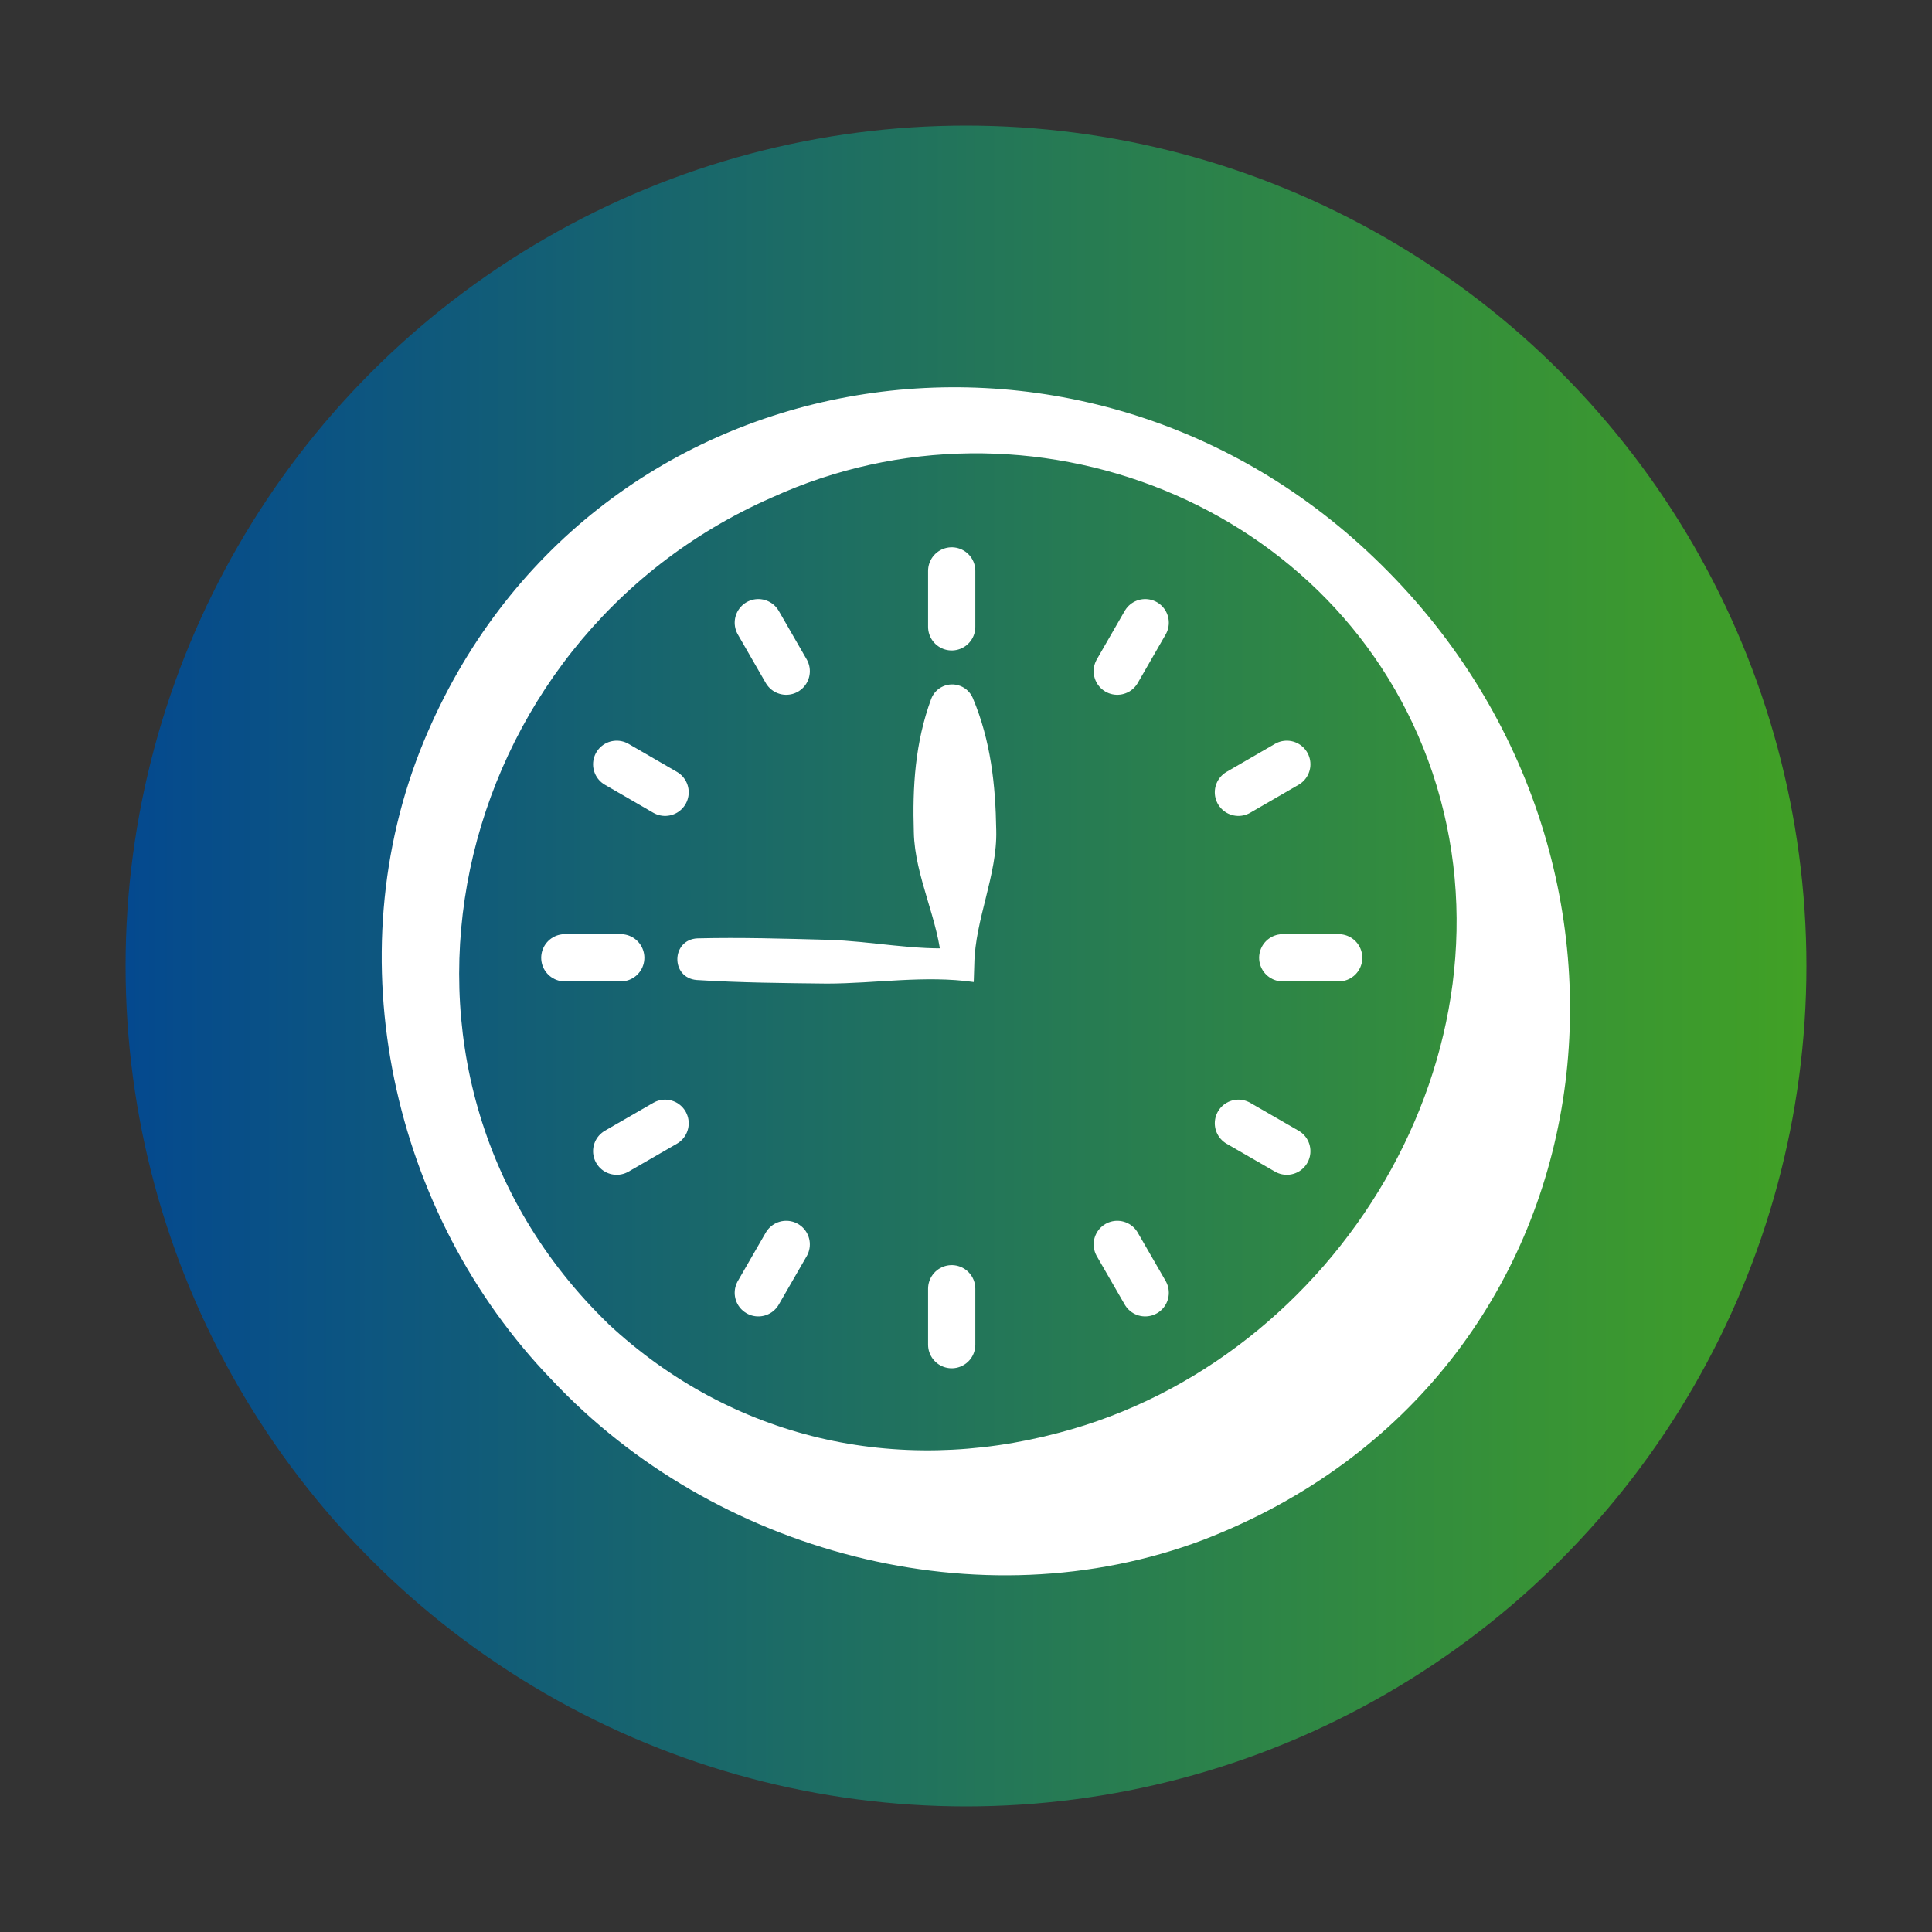 <?xml version="1.0" encoding="UTF-8"?>
<svg id="Layer_1" data-name="Layer 1" xmlns="http://www.w3.org/2000/svg" xmlns:xlink="http://www.w3.org/1999/xlink" viewBox="0 0 200 200">
  <rect x="0" y="0" width="200" height="200" fill="#333333" stroke="none"/>
  <defs>
    <style>
      .cls-1 {
        fill: url(#linear-gradient);
      }

      .cls-2 {
        fill: #fff;
      }

      .cls-3 {
        fill: none;
        stroke: #fff;
        stroke-linecap: round;
        stroke-miterlimit: 10;
        stroke-width: 4.89px;
      }
    </style>
    <linearGradient id="linear-gradient" x1="13" y1="100" x2="187" y2="100" gradientUnits="userSpaceOnUse">
      <stop offset="0" stop-color="#04498f"/>
      <stop offset="1" stop-color="#41a125"/>
    </linearGradient>
  </defs>
  <circle class="cls-1" cx="100" cy="100" r="87"/>
  <g>
    <path class="cls-2" d="M57.14,142.86c-16.63-17.19-22.48-43.83-13.27-66.11,16.67-40.23,67.61-48.54,98.39-19,32.36,30.92,25.61,84.92-17.66,101.64-23.22,8.78-50.7,1.32-67.45-16.52h0ZM62.96,137.04c12.83,11.95,29.87,15.76,46.66,11.28,28.79-7.52,48.34-39.42,38.67-68.33-9.43-27.95-41.91-40.56-68.38-28.49-33.68,14.76-44,59.34-16.95,85.53h0Z"/>
    <g>
      <g id="_Radial_Repeat_" data-name="&amp;lt;Radial Repeat&amp;gt;">
        <line class="cls-3" x1="98.52" y1="133.41" x2="98.52" y2="139.2"/>
      </g>
      <g id="_Radial_Repeat_-2" data-name="&amp;lt;Radial Repeat&amp;gt;">
        <line class="cls-3" x1="81.39" y1="128.82" x2="78.5" y2="133.83"/>
      </g>
      <g id="_Radial_Repeat_-3" data-name="&amp;lt;Radial Repeat&amp;gt;">
        <line class="cls-3" x1="68.85" y1="116.28" x2="63.84" y2="119.17"/>
      </g>
      <g id="_Radial_Repeat_-4" data-name="&amp;lt;Radial Repeat&amp;gt;">
        <line class="cls-3" x1="64.26" y1="99.15" x2="58.47" y2="99.15"/>
      </g>
      <g id="_Radial_Repeat_-5" data-name="&amp;lt;Radial Repeat&amp;gt;">
        <line class="cls-3" x1="68.85" y1="82.02" x2="63.84" y2="79.12"/>
      </g>
      <g id="_Radial_Repeat_-6" data-name="&amp;lt;Radial Repeat&amp;gt;">
        <line class="cls-3" x1="81.39" y1="69.48" x2="78.5" y2="64.46"/>
      </g>
      <g id="_Radial_Repeat_-7" data-name="&amp;lt;Radial Repeat&amp;gt;">
        <line class="cls-3" x1="98.52" y1="64.89" x2="98.52" y2="59.1"/>
      </g>
      <g id="_Radial_Repeat_-8" data-name="&amp;lt;Radial Repeat&amp;gt;">
        <line class="cls-3" x1="115.66" y1="69.48" x2="118.55" y2="64.46"/>
      </g>
      <g id="_Radial_Repeat_-9" data-name="&amp;lt;Radial Repeat&amp;gt;">
        <line class="cls-3" x1="128.2" y1="82.02" x2="133.21" y2="79.12"/>
      </g>
      <g id="_Radial_Repeat_-10" data-name="&amp;lt;Radial Repeat&amp;gt;">
        <line class="cls-3" x1="132.79" y1="99.15" x2="138.58" y2="99.15"/>
      </g>
      <g id="_Radial_Repeat_-11" data-name="&amp;lt;Radial Repeat&amp;gt;">
        <line class="cls-3" x1="128.2" y1="116.28" x2="133.21" y2="119.17"/>
      </g>
      <g id="_Radial_Repeat_-12" data-name="&amp;lt;Radial Repeat&amp;gt;">
        <line class="cls-3" x1="115.66" y1="128.82" x2="118.55" y2="133.83"/>
      </g>
    </g>
    <path class="cls-2" d="M72.22,97.14c4.5-.11,9,.03,13.5.15,4.5.13,8.98,1.13,13.49.83,0,0-1.72,1.73-1.72,1.73-.28-4.57-2.8-9.1-2.89-13.7-.15-4.69.13-9.29,1.8-13.81.46-1.2,1.81-1.8,3.01-1.33.6.23,1.05.69,1.29,1.24,1.87,4.44,2.36,9.02,2.43,13.71.12,4.6-2.19,9.23-2.27,13.82,0,0-.06,1.88-.06,1.88-5.04-.72-10.13.15-15.18.16-4.5-.05-9-.09-13.5-.37-2.72-.23-2.64-4.18.08-4.31h0Z"/>
  </g>
</svg>